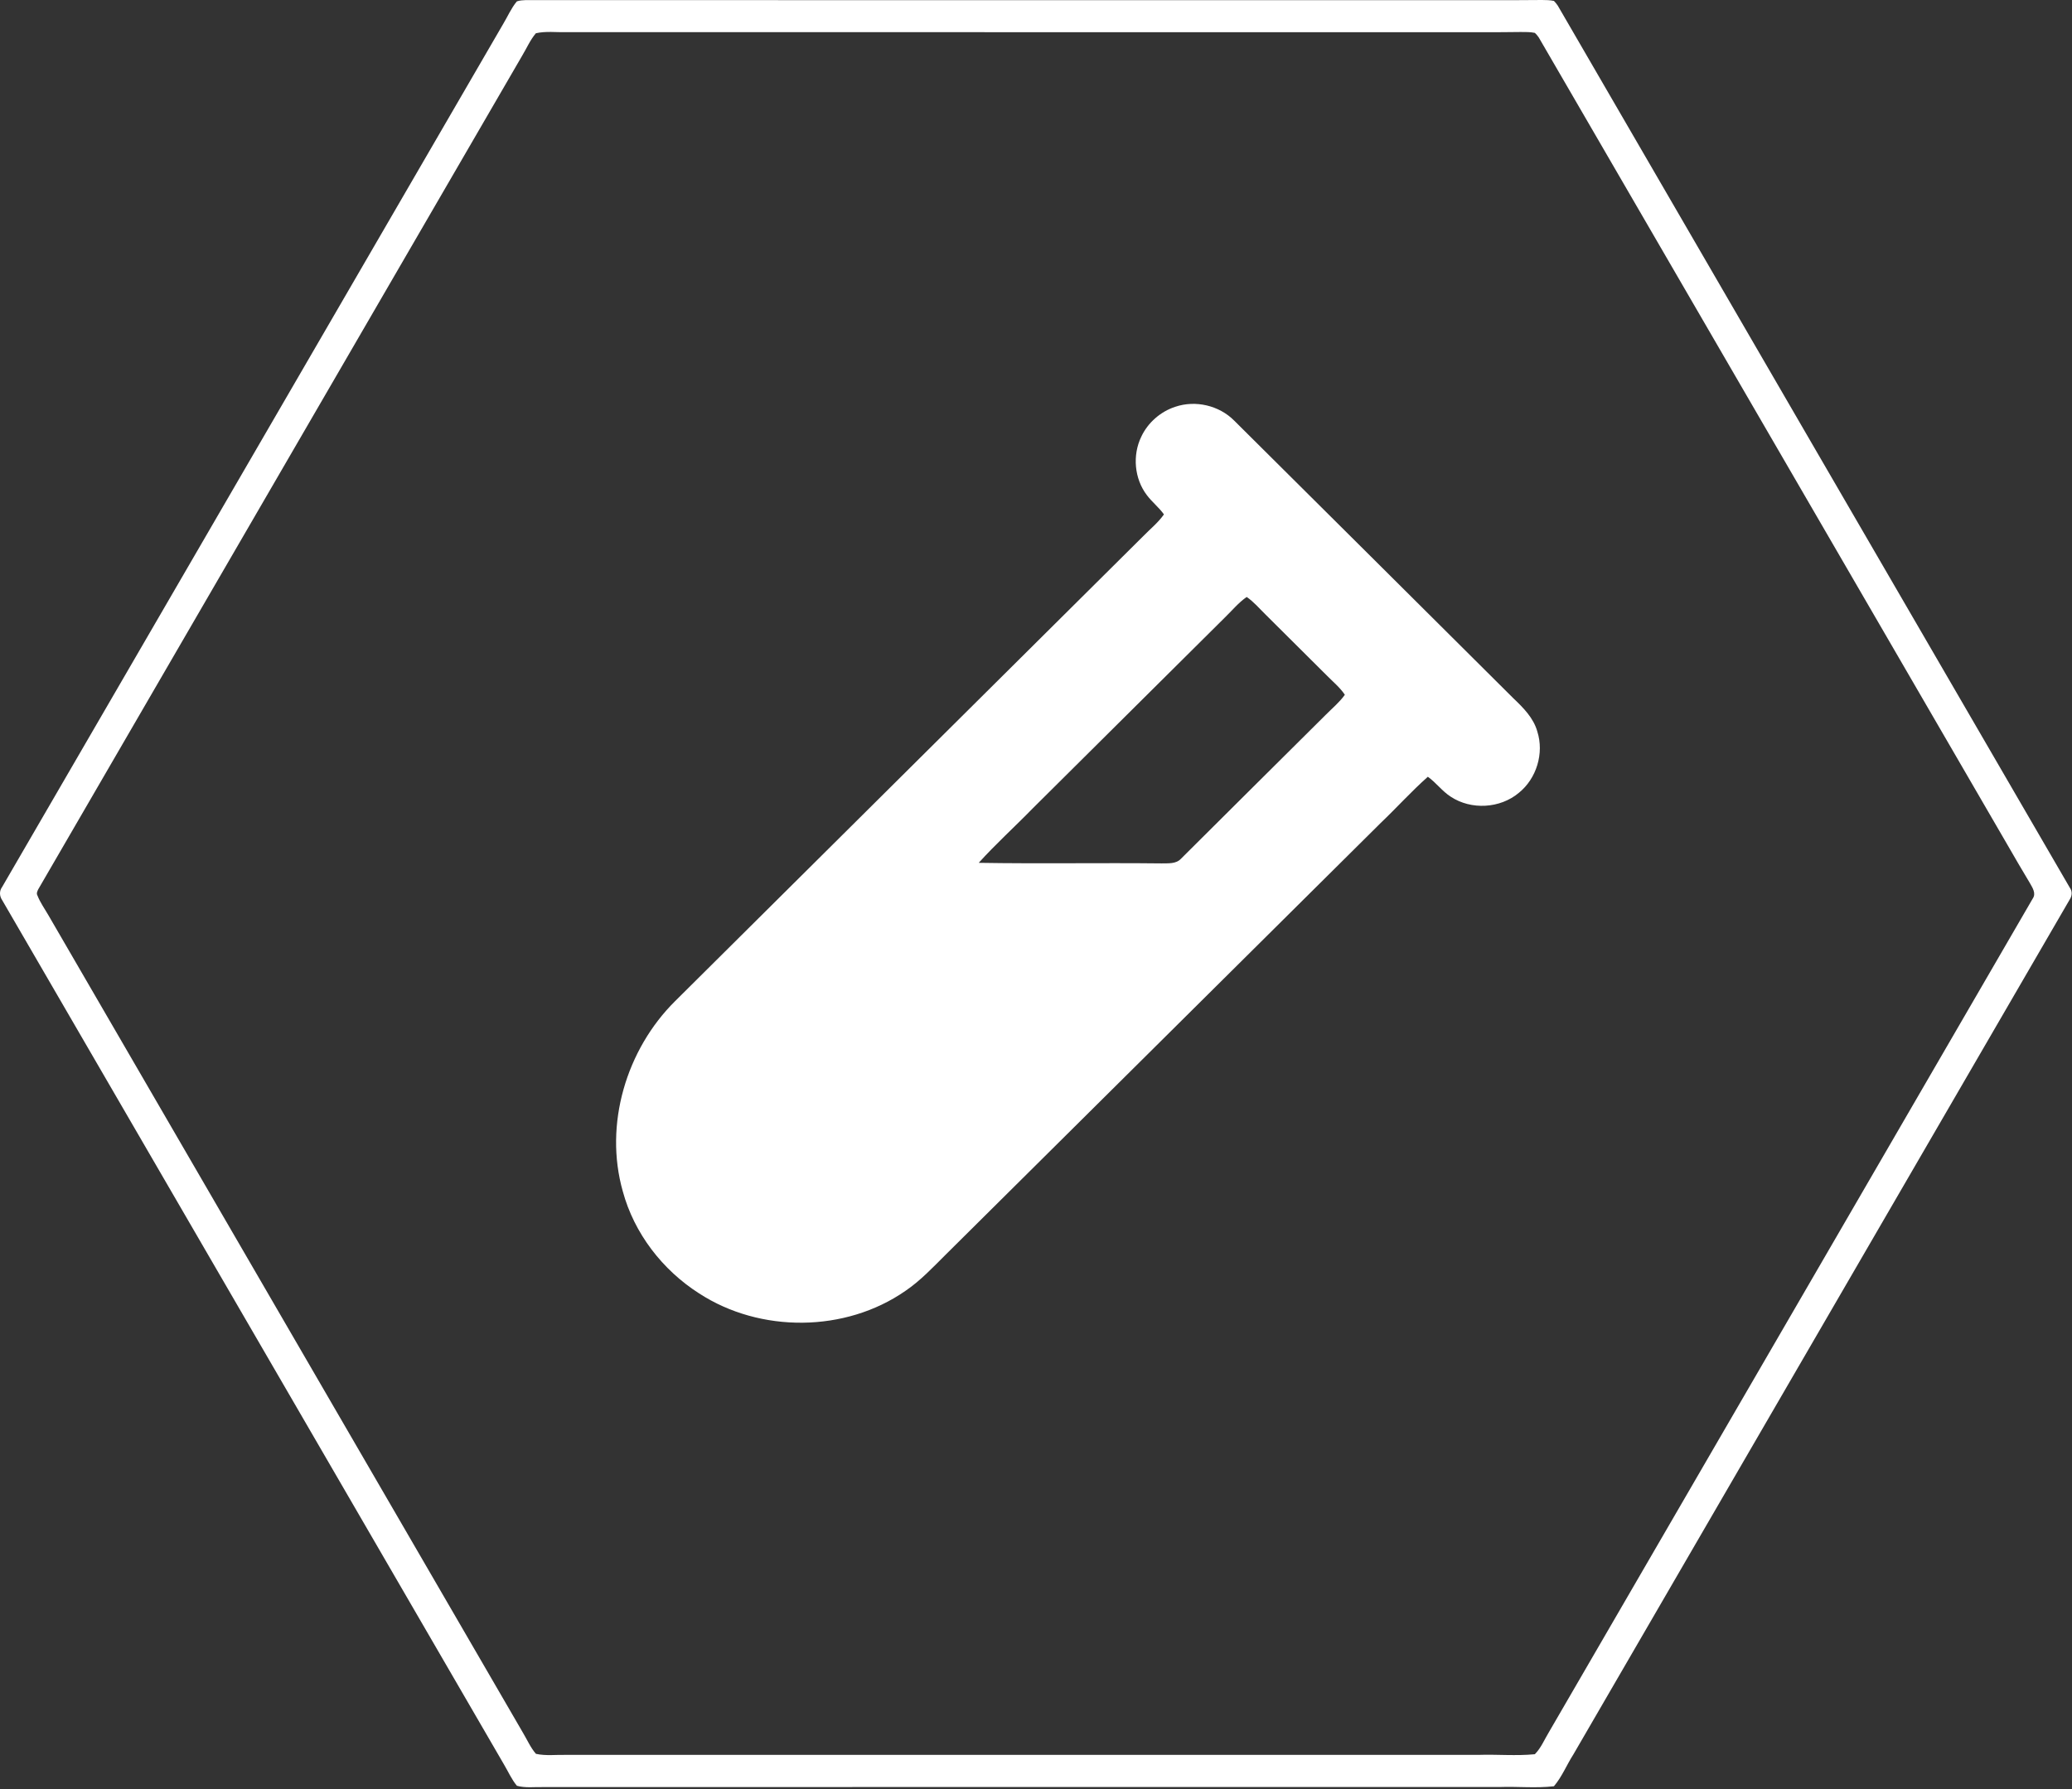 <?xml version="1.0" encoding="UTF-8" standalone="no"?>
<!DOCTYPE svg PUBLIC "-//W3C//DTD SVG 1.1//EN" "http://www.w3.org/Graphics/SVG/1.1/DTD/svg11.dtd">
<svg width="100%" height="100%" viewBox="0 0 975 842" version="1.1" xmlns="http://www.w3.org/2000/svg" xmlns:xlink="http://www.w3.org/1999/xlink" xml:space="preserve" xmlns:serif="http://www.serif.com/" style="fill-rule:evenodd;clip-rule:evenodd;stroke-linejoin:round;stroke-miterlimit:2;">
    <rect x="0" y="0" width="975" height="842" fill="#333333" stroke="none"/>
    <g transform="matrix(1,0,0,1,-10.403,-83.92)">
        <path d="M253.61,84.58C254.98,84.07 256.459,84.04 257.9,83.96C400.27,84.05 542.63,83.98 685,84C702.01,83.96 719.02,84.09 736.03,83.92C737.89,83.95 739.79,83.94 741.63,84.36C742.3,85.04 742.91,85.78 743.44,86.59C823.71,224.98 904.03,363.36 984.37,501.72C985.62,503.42 985.46,505.53 984.34,507.26C906.43,641.38 828.63,775.57 750.74,909.71C747.59,914.61 745.42,920.18 741.61,924.64C733.13,925.62 724.53,924.69 716,925C566,925.02 416,924.96 266,925.03C261.89,924.92 257.64,925.54 253.64,924.41C251.13,921.41 249.57,917.76 247.58,914.43C168.84,778.82 90.18,643.16 11.42,507.57C10.14,505.66 10,503.31 11.39,501.41C90.03,366.04 168.56,230.59 247.18,95.19C249.31,91.65 250.95,87.77 253.61,84.58ZM262.57,99.57C259.89,102.72 258.26,106.57 256.14,110.09C180.23,240.88 104.32,371.69 28.4,502.47C27.98,503.36 27.45,504.37 28,505.35C29.3,508.69 31.43,511.63 33.21,514.73C107.64,642.97 182.06,771.22 256.489,899.46C258.48,902.78 260.03,906.42 262.59,909.38C267.31,910.42 272.2,909.74 277,909.87C420,909.86 563,909.87 706,909.87C714.87,909.57 723.8,910.43 732.64,909.56C735.55,906.63 737.12,902.69 739.24,899.21C815.11,768.43 891.05,637.68 966.89,506.9C968.66,504.4 966.8,501.73 965.56,499.51C961.9,493.45 958.36,487.32 954.82,481.19C881.38,354.65 807.94,228.1 734.49,101.56C733.96,100.77 733.35,100.04 732.66,99.4C730.47,98.93 728.22,99 726.01,98.98C714,99.16 702,99.03 690,99.07C552.33,99.06 414.67,99.08 277,99.06C272.2,99.18 267.29,98.5 262.57,99.57ZM563.43,275.38C572.94,272.15 584.04,274.73 591.13,281.85C634.95,325.37 678.7,368.96 722.48,412.52C727.16,416.98 732.01,421.79 733.8,428.21C737.07,438.44 733.45,450.36 725.09,457.09C716.27,464.48 702.66,465.24 693.07,458.9C689.02,456.31 686.19,452.28 682.29,449.51C674.58,456.35 667.65,464.06 660.18,471.18C591.92,538.93 523.69,606.69 455.42,674.42C449.39,680.41 443.53,686.69 436.45,691.49C408.2,711.13 368.13,711.39 339.36,692.66C322.13,681.66 308.8,664.39 303.45,644.58C294.56,613.17 305.1,577.88 328.1,555.09C401.48,482.14 474.92,409.25 548.32,336.31C551.62,332.92 555.37,329.92 558.11,326.03C555.76,322.73 552.49,320.2 550.07,316.96C544.16,309.22 543.21,298.14 547.46,289.42C550.57,282.82 556.5,277.64 563.43,275.38ZM586.66,374.67C556.6,404.6 526.44,434.44 496.38,464.37C487.98,473 479.01,481.081 470.95,490.02C499.62,490.5 528.32,489.97 557.01,490.29C560.12,490.2 563.78,490.62 566.12,488.1C588.82,465.47 611.57,442.9 634.3,420.3C637.34,417.23 640.72,414.45 643.24,410.92C640.97,407.53 637.79,404.93 634.95,402.05C625.25,392.42 615.57,382.77 605.88,373.12C603,370.31 600.38,367.16 597.04,364.89C593.11,367.62 590.08,371.38 586.66,374.67Z" style="fill:white;fill-rule:nonzero;"/>
    </g>
</svg>

